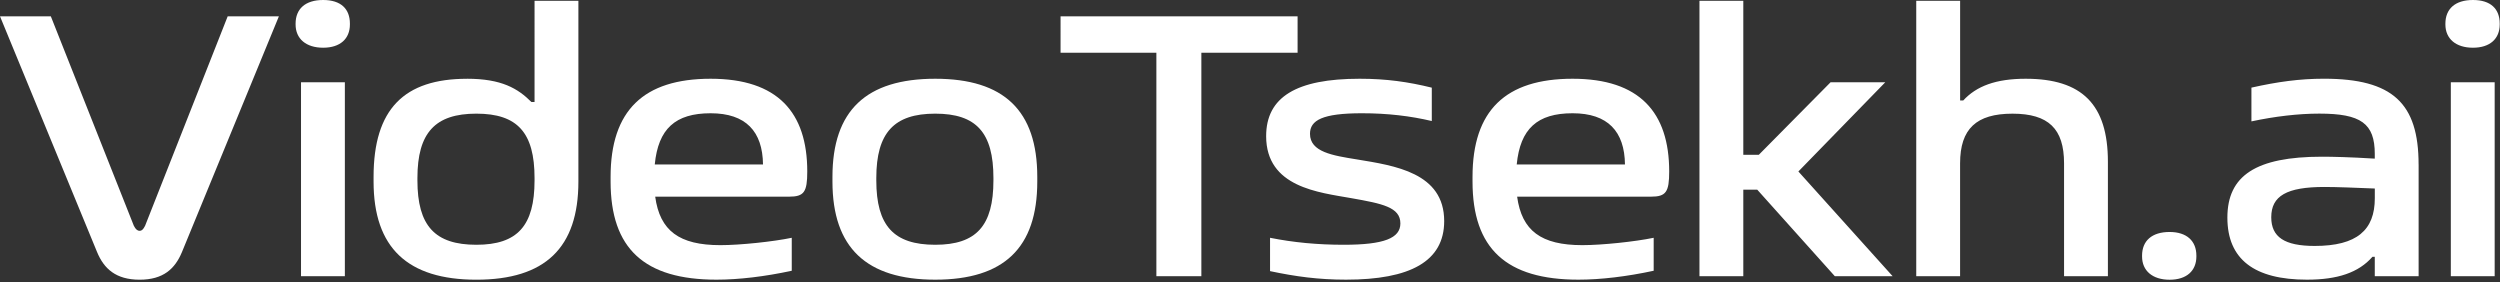 <svg xmlns="http://www.w3.org/2000/svg" width="788" height="89" fill="none"><rect width="100%" height="100%" fill="#333333" stroke="none"/><path fill="#fff" d="m16.02 5.14 26.17 66.03c.61 1.22 1.22 1.59 1.83 1.59.61 0 1.1-.37 1.71-1.59L71.77 5.14h16.14L57.34 79.48c-2.2 5.26-5.87 8.68-13.33 8.68s-11.25-3.42-13.45-8.8L0 5.14h16.02zm77.15 2.32c0-4.65 3.06-7.46 8.68-7.46 5.62 0 8.44 2.81 8.44 7.46v.24c0 4.52-3.06 7.34-8.44 7.34-5.38 0-8.68-2.81-8.68-7.34v-.24zm15.53 18.46v61.13H94.88V25.92h13.82zm38.51-1.1c10.88 0 16.02 3.06 20.3 7.34h.98V.25h13.82v56.98c0 20.91-10.52 30.93-32.16 30.93-21.64 0-32.4-10.03-32.4-30.93v-1.47c0-21.4 9.66-30.93 29.47-30.93l-.01-.01zm2.94 52.33c12.96 0 18.34-5.99 18.34-20.3v-.73c0-14.31-5.38-20.3-18.34-20.3s-18.58 5.99-18.58 20.3v.73c0 14.31 5.5 20.3 18.58 20.3zm98.55-15.16h-42.18c1.47 10.76 7.58 15.28 20.54 15.28 6.24 0 16.63-1.1 22.5-2.32v10.39c-8.44 1.83-16.75 2.81-23.72 2.81-22.74 0-33.38-9.78-33.38-30.93v-1.47c0-20.91 10.39-30.93 31.54-30.93s30.45 10.64 30.45 29.22c0 6.48-.98 7.95-5.75 7.95zm-8.2-10.15c-.12-10.39-5.38-16.14-16.51-16.14-11.13 0-16.51 4.89-17.61 16.14h34.12zm54.29-27.02c21.64 0 32.16 10.03 32.16 30.93v1.47c0 20.91-10.52 30.93-32.16 30.93-21.64 0-32.4-10.03-32.4-30.93v-1.47c0-20.91 10.64-30.93 32.4-30.93zm0 52.33c12.96 0 18.34-5.99 18.34-20.3v-.73c0-14.31-5.38-20.3-18.34-20.3s-18.58 5.99-18.58 20.3v.73c0 14.31 5.5 20.3 18.58 20.3zm83.88-60.52v70.43h-14.18V16.63h-30.2V5.14H409v11.49h-30.33z"/><path fill="#fff" d="M399.09 42.92c0-12.35 9.54-18.1 29.47-18.1 8.44 0 15.28.98 22.74 2.81v10.52c-6.72-1.59-13.94-2.45-22.01-2.45-12.47 0-16.38 2.2-16.38 6.48 0 5.75 7.21 6.85 14.79 8.07 11.86 1.96 27.51 4.16 27.51 19.44 0 12.72-10.76 18.46-30.93 18.46-8.68 0-15.89-.98-23.96-2.69V74.95c7.34 1.47 14.92 2.2 23.23 2.2 12.72 0 17.85-2.08 17.85-6.73 0-5.13-5.75-6.24-15.41-7.95-10.27-1.83-26.9-3.42-26.9-19.56v.01zm121.29 19.07H478.2c1.47 10.76 7.58 15.28 20.54 15.28 6.24 0 16.63-1.1 22.5-2.32v10.39c-8.44 1.83-16.75 2.81-23.72 2.81-22.74 0-33.38-9.78-33.38-30.93v-1.47c0-20.91 10.39-30.93 31.54-30.93s30.45 10.64 30.45 29.22c0 6.48-.98 7.95-5.75 7.95zm-8.19-10.15c-.12-10.39-5.38-16.14-16.51-16.14-11.13 0-16.51 4.89-17.61 16.14h34.12zM549.49.25v48.54h4.89L577 25.93h17.24l-27.39 28.12 29.71 33.01h-18.22l-24.45-27.27h-4.4v27.27h-13.82V.25h13.82zm68.34 0v31.42h.98c4.16-4.52 10.27-6.85 19.68-6.85 17.73 0 25.92 8.07 25.92 26.17v36.07h-13.82V51.48c0-10.88-4.89-15.65-16.26-15.65-11.37 0-16.51 4.77-16.51 15.65v35.58H604V.25h13.83zm66.03 72.87c5.38 0 8.44 2.81 8.44 7.46v.25c0 4.52-3.06 7.34-8.44 7.34-5.38 0-8.68-2.81-8.68-7.34v-.25c0-4.65 3.06-7.46 8.68-7.46zm78.49-21.28v35.21h-13.82v-6.11h-.73c-4.4 5.01-11 7.21-20.66 7.21-16.51 0-25.07-6.36-25.07-19.56s8.93-19.2 29.83-19.2c3.18 0 8.8.12 16.63.61v-1.47c0-9.66-4.4-12.72-17.48-12.72-6.6 0-13.94.86-21.4 2.45V27.62c8.19-1.83 15.16-2.81 22.86-2.81 21.64 0 29.83 7.7 29.83 27.02l.01.01zm-32.76 25.68c13.33 0 18.95-5.01 18.95-15.04v-3.06c-5.75-.24-12.1-.49-15.89-.49-11.86 0-16.75 2.81-16.75 9.54 0 6.24 4.16 9.05 13.69 9.05zm41.2-70.06c0-4.65 3.06-7.46 8.68-7.46 5.62 0 8.44 2.81 8.44 7.46v.24c0 4.52-3.06 7.34-8.44 7.34-5.38 0-8.68-2.81-8.68-7.34v-.24zm15.53 18.46v61.13H772.5V25.92h13.82z"/></svg>